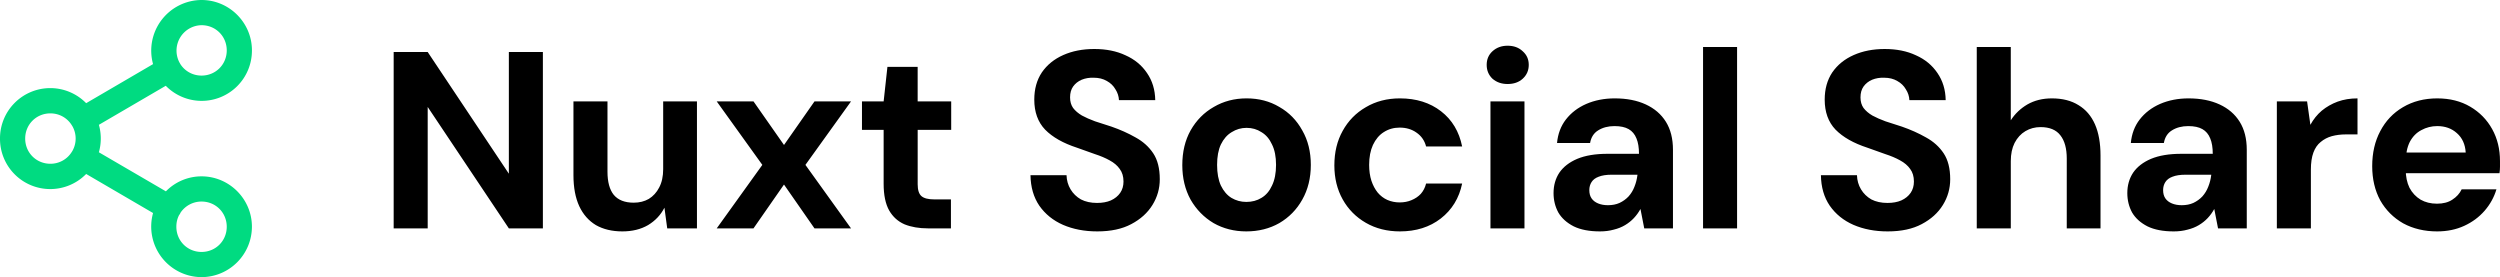 <svg xmlns="http://www.w3.org/2000/svg" width="1488.44" height="165" fill="none">
  <path fill="#00db81" d="M120 0a30.15 30.15 0 0 0-28.87 38.17L51.3 61.43A29.93 29.93 0 0 0 0 82.5a29.92 29.92 0 0 0 51.3 21.08l39.83 23.25A30.1 30.1 0 0 0 120 165a30.1 30.1 0 0 0 29.99-30.01c0-16.5-13.5-30-30-30a29.7 29.7 0 0 0-21.22 8.93l-39.9-23.26a30 30 0 0 0 0-16.35l39.82-23.24A29.93 29.93 0 0 0 150 30c0-16.5-13.5-30-30-30m0 15c8.4 0 15 6.6 15 15s-6.6 15-15 15c-5.32 0-9.97-2.7-12.6-6.82l-.37-.68-.23-.37A15.15 15.15 0 0 1 120 15M30 67.5c5.48 0 10.2 2.85 12.83 7.2l.15.23.22.37a15 15 0 0 1 0 14.4l-.22.38-.15.22A14.9 14.9 0 0 1 30 97.5c-8.4 0-15-6.6-15-15s6.6-15 15-15m90 52.5c8.4 0 15 6.6 15 15s-6.6 15-15 15-15-6.6-15-15q0-3.82 1.65-6.97l.45-.6.45-.9A15 15 0 0 1 120 120" />
  <path fill="#000" d="M234.38 135.97v-105h20.26l48.32 72.45V30.97h20.26v105h-20.26l-48.32-72.3v72.3zm136.15 1.8q-9.15 0-15.75-3.75-6.45-3.9-9.9-11.25-3.46-7.5-3.46-18.45V60.37h20.26v41.85q0 9.15 3.75 13.8 3.9 4.65 11.86 4.65 5.1 0 9-2.25 3.9-2.4 6.15-6.75 2.4-4.5 2.4-10.95V60.37h20.11v75.6h-17.7l-1.66-12.3q-3.3 6.45-9.75 10.35-6.45 3.75-15.3 3.75m56.18-1.8 27.16-37.8-27.16-37.8h21.9l18.16 25.95 18.16-25.95h21.75l-27.16 37.8 27.16 37.8h-21.76l-18.16-26.1-18.16 26.1zm125.8 0q-7.96 0-13.96-2.4-5.86-2.55-9.16-8.25-3.3-5.85-3.3-15.9v-32.1h-12.9V60.37h12.9l2.25-20.55h18v20.55h19.97v16.95h-19.96v32.4q0 5.1 2.25 7.05t7.65 1.95h9.9v17.25zm100.78 1.8q-11.4 0-20.4-3.9-8.86-3.9-14.11-11.4-5.1-7.5-5.26-18.15h21.46q.15 4.65 2.4 8.4t6.16 6q4.05 2.1 9.6 2.1 4.8 0 8.25-1.5 3.6-1.65 5.55-4.5 1.96-2.85 1.96-6.75 0-4.5-2.26-7.5-2.1-3-6-5.1-3.75-2.1-8.85-3.75-4.95-1.8-10.5-3.75-12.46-4.05-19.06-10.8-6.45-6.75-6.45-17.85 0-9.45 4.5-16.2 4.65-6.75 12.75-10.35t18.46-3.6q10.65 0 18.6 3.75 8.1 3.6 12.76 10.5 4.8 6.9 4.95 16.2h-21.6q-.16-3.45-2.1-6.45-1.8-3.15-5.1-4.95-3.31-1.95-7.81-1.95-3.9-.15-7.2 1.2-3.16 1.35-5.1 4.05-1.8 2.55-1.8 6.45 0 3.75 1.8 6.3 1.94 2.55 5.25 4.5 3.3 1.8 7.8 3.45 4.5 1.5 9.75 3.15 7.8 2.7 14.4 6.45 6.61 3.6 10.51 9.45t3.9 15.45q0 8.25-4.35 15.3t-12.6 11.4q-8.1 4.35-20.26 4.35m88.73 0q-10.8 0-19.5-4.95-8.56-5.1-13.66-13.95-4.95-9-4.95-20.55 0-11.85 4.95-20.7 5.1-9 13.8-13.95 8.7-5.1 19.51-5.1 10.96 0 19.51 5.1 8.7 4.95 13.65 13.95 5.1 8.85 5.1 20.55t-5.1 20.7q-4.95 8.85-13.65 13.95-8.7 4.95-19.66 4.95m0-17.55q5.1 0 9-2.4 4.06-2.4 6.3-7.35 2.4-4.95 2.4-12.3t-2.4-12.15q-2.24-4.95-6.3-7.35-3.9-2.55-8.85-2.55-4.8 0-8.85 2.55-4.05 2.4-6.45 7.35-2.25 4.8-2.25 12.15t2.25 12.3q2.4 4.95 6.3 7.35 4.05 2.4 8.85 2.4m91.44 17.55q-11.4 0-20.26-5.1-8.85-5.1-13.8-13.95t-4.96-20.25q0-11.7 4.95-20.55 4.96-9 13.8-14.1 8.86-5.25 20.27-5.25 14.55 0 24.46 7.65t12.6 21h-21.46q-1.35-5.25-5.7-8.25-4.2-3-10.05-3-5.26 0-9.46 2.7-4.05 2.55-6.45 7.65-2.25 4.95-2.25 11.85 0 5.25 1.35 9.45 1.35 4.05 3.75 7.05 2.4 2.85 5.7 4.35 3.45 1.5 7.36 1.5 3.9 0 7.05-1.35 3.3-1.35 5.55-3.75 2.25-2.55 3.15-6.15h21.46q-2.7 13.05-12.75 20.85-9.9 7.65-24.31 7.65m53.92-1.8v-75.6h20.25v75.6zm10.2-85.95q-5.4 0-9-3.15-3.45-3.3-3.45-8.25t3.45-8.1q3.6-3.3 9-3.3 5.55 0 9 3.3 3.6 3.15 3.6 8.1t-3.6 8.25q-3.45 3.15-9 3.15m54.97 87.75q-9.45 0-15.6-3-6.16-3.15-9.16-8.25-2.85-5.25-2.85-11.55 0-6.9 3.45-12.15 3.6-5.25 10.66-8.25 7.2-3 18-3h18.76q0-5.55-1.5-9.15-1.5-3.75-4.65-5.55t-8.4-1.8q-5.7 0-9.76 2.55-3.9 2.4-4.8 7.5h-19.68q.75-8.1 5.25-13.95 4.65-6 12.16-9.3 7.65-3.3 16.95-3.3 10.66 0 18.46 3.6t12 10.35 4.2 16.65v46.8h-17.1l-2.25-11.55q-1.65 3-3.9 5.4t-5.25 4.2-6.76 2.7q-3.75 1.05-8.25 1.05m4.8-15.6q3.9 0 6.9-1.35 3.16-1.5 5.4-3.9 2.26-2.55 3.46-5.7 1.35-3.3 1.8-7.05v-.15h-15.46q-4.65 0-7.65 1.2-2.85 1.05-4.2 3.15t-1.35 4.8q0 3 1.35 4.95t3.9 3 5.85 1.05m56.62 13.8v-108h20.26v108zm109.94 1.8q-11.4 0-20.4-3.9-8.86-3.9-14.1-11.4-5.11-7.5-5.26-18.15h21.46q.15 4.65 2.4 8.4t6.15 6q4.05 2.1 9.6 2.1 4.8 0 8.26-1.5 3.6-1.65 5.55-4.5t1.95-6.75q0-4.5-2.25-7.5-2.1-3-6-5.1-3.75-2.1-8.86-3.75-4.95-1.8-10.5-3.75-12.45-4.05-19.06-10.8-6.45-6.75-6.45-17.85 0-9.45 4.5-16.2 4.65-6.75 12.76-10.35t18.45-3.6q10.66 0 18.61 3.75 8.1 3.6 12.76 10.5 4.8 6.9 4.95 16.2h-21.61q-.15-3.45-2.1-6.45-1.8-3.15-5.1-4.95-3.3-1.95-7.8-1.95-3.9-.15-7.2 1.2-3.16 1.35-5.11 4.05-1.8 2.55-1.8 6.45 0 3.75 1.8 6.3 1.95 2.55 5.25 4.5 3.3 1.8 7.8 3.45 4.5 1.5 9.76 3.15 7.8 2.7 14.4 6.45 6.6 3.6 10.5 9.45t3.9 15.45q0 8.25-4.34 15.3t-12.6 11.4q-8.11 4.35-20.27 4.35m53.02-1.8v-108h20.26v43.65q3.75-5.85 9.9-9.45 6.3-3.6 14.56-3.6 9.45 0 15.9 4.05 6.46 3.9 9.76 11.4t3.3 18.6v43.35h-20.1V94.42q0-9-3.76-13.8-3.75-4.95-11.85-4.95-4.95 0-9 2.4t-6.46 7.05q-2.25 4.5-2.25 10.8v40.05zm117.25 1.8q-9.46 0-15.6-3-6.16-3.15-9.16-8.25-2.85-5.25-2.85-11.55 0-6.9 3.45-12.15 3.6-5.25 10.65-8.25 7.2-3 18-3h18.77q0-5.55-1.5-9.15-1.5-3.75-4.66-5.55-3.15-1.8-8.4-1.8-5.7 0-9.75 2.55-3.9 2.4-4.8 7.5h-19.66q.75-8.1 5.25-13.95 4.65-6 12.15-9.3 7.66-3.3 16.96-3.3 10.65 0 18.46 3.6 7.8 3.6 12 10.35t4.2 16.65v46.8h-17.1l-2.25-11.55q-1.65 3-3.9 5.4t-5.26 4.2-6.75 2.7q-3.75 1.05-8.25 1.05m4.8-15.6q3.9 0 6.9-1.35 3.15-1.5 5.4-3.9 2.25-2.55 3.46-5.7 1.35-3.3 1.8-7.05v-.15h-15.46q-4.65 0-7.65 1.2-2.85 1.05-4.2 3.15t-1.35 4.8q0 3 1.35 4.95t3.9 3 5.85 1.05m56.62 13.8v-75.6h18l1.96 13.95q2.7-4.95 6.75-8.4 4.2-3.45 9.45-5.4 5.4-1.95 11.86-1.95v21.45h-6.9q-4.5 0-8.4 1.05-3.76 1.05-6.61 3.45-2.85 2.25-4.35 6.3t-1.5 10.2v34.95zm95.49 1.8q-11.4 0-20.26-4.8-8.7-4.95-13.66-13.65-4.8-8.85-4.8-20.4 0-11.85 4.8-20.85 4.8-9.15 13.5-14.25 8.86-5.25 20.42-5.25 11.25 0 19.65 4.95t13.06 13.35 4.65 19.05v3.45q0 1.8-.3 3.75h-61.37v-12.3h41.26q-.45-7.35-5.25-11.55-4.65-4.2-11.7-4.2-5.1 0-9.46 2.4-4.35 2.25-6.9 7.05-2.4 4.8-2.4 12.15v4.35q0 6.15 2.25 10.8 2.4 4.5 6.6 7.05 4.2 2.4 9.76 2.4t9.15-2.4q3.75-2.4 5.55-6.15h20.7q-2.1 7.05-7.04 12.75-4.96 5.7-12.16 9t-16.05 3.3" />
</svg>
